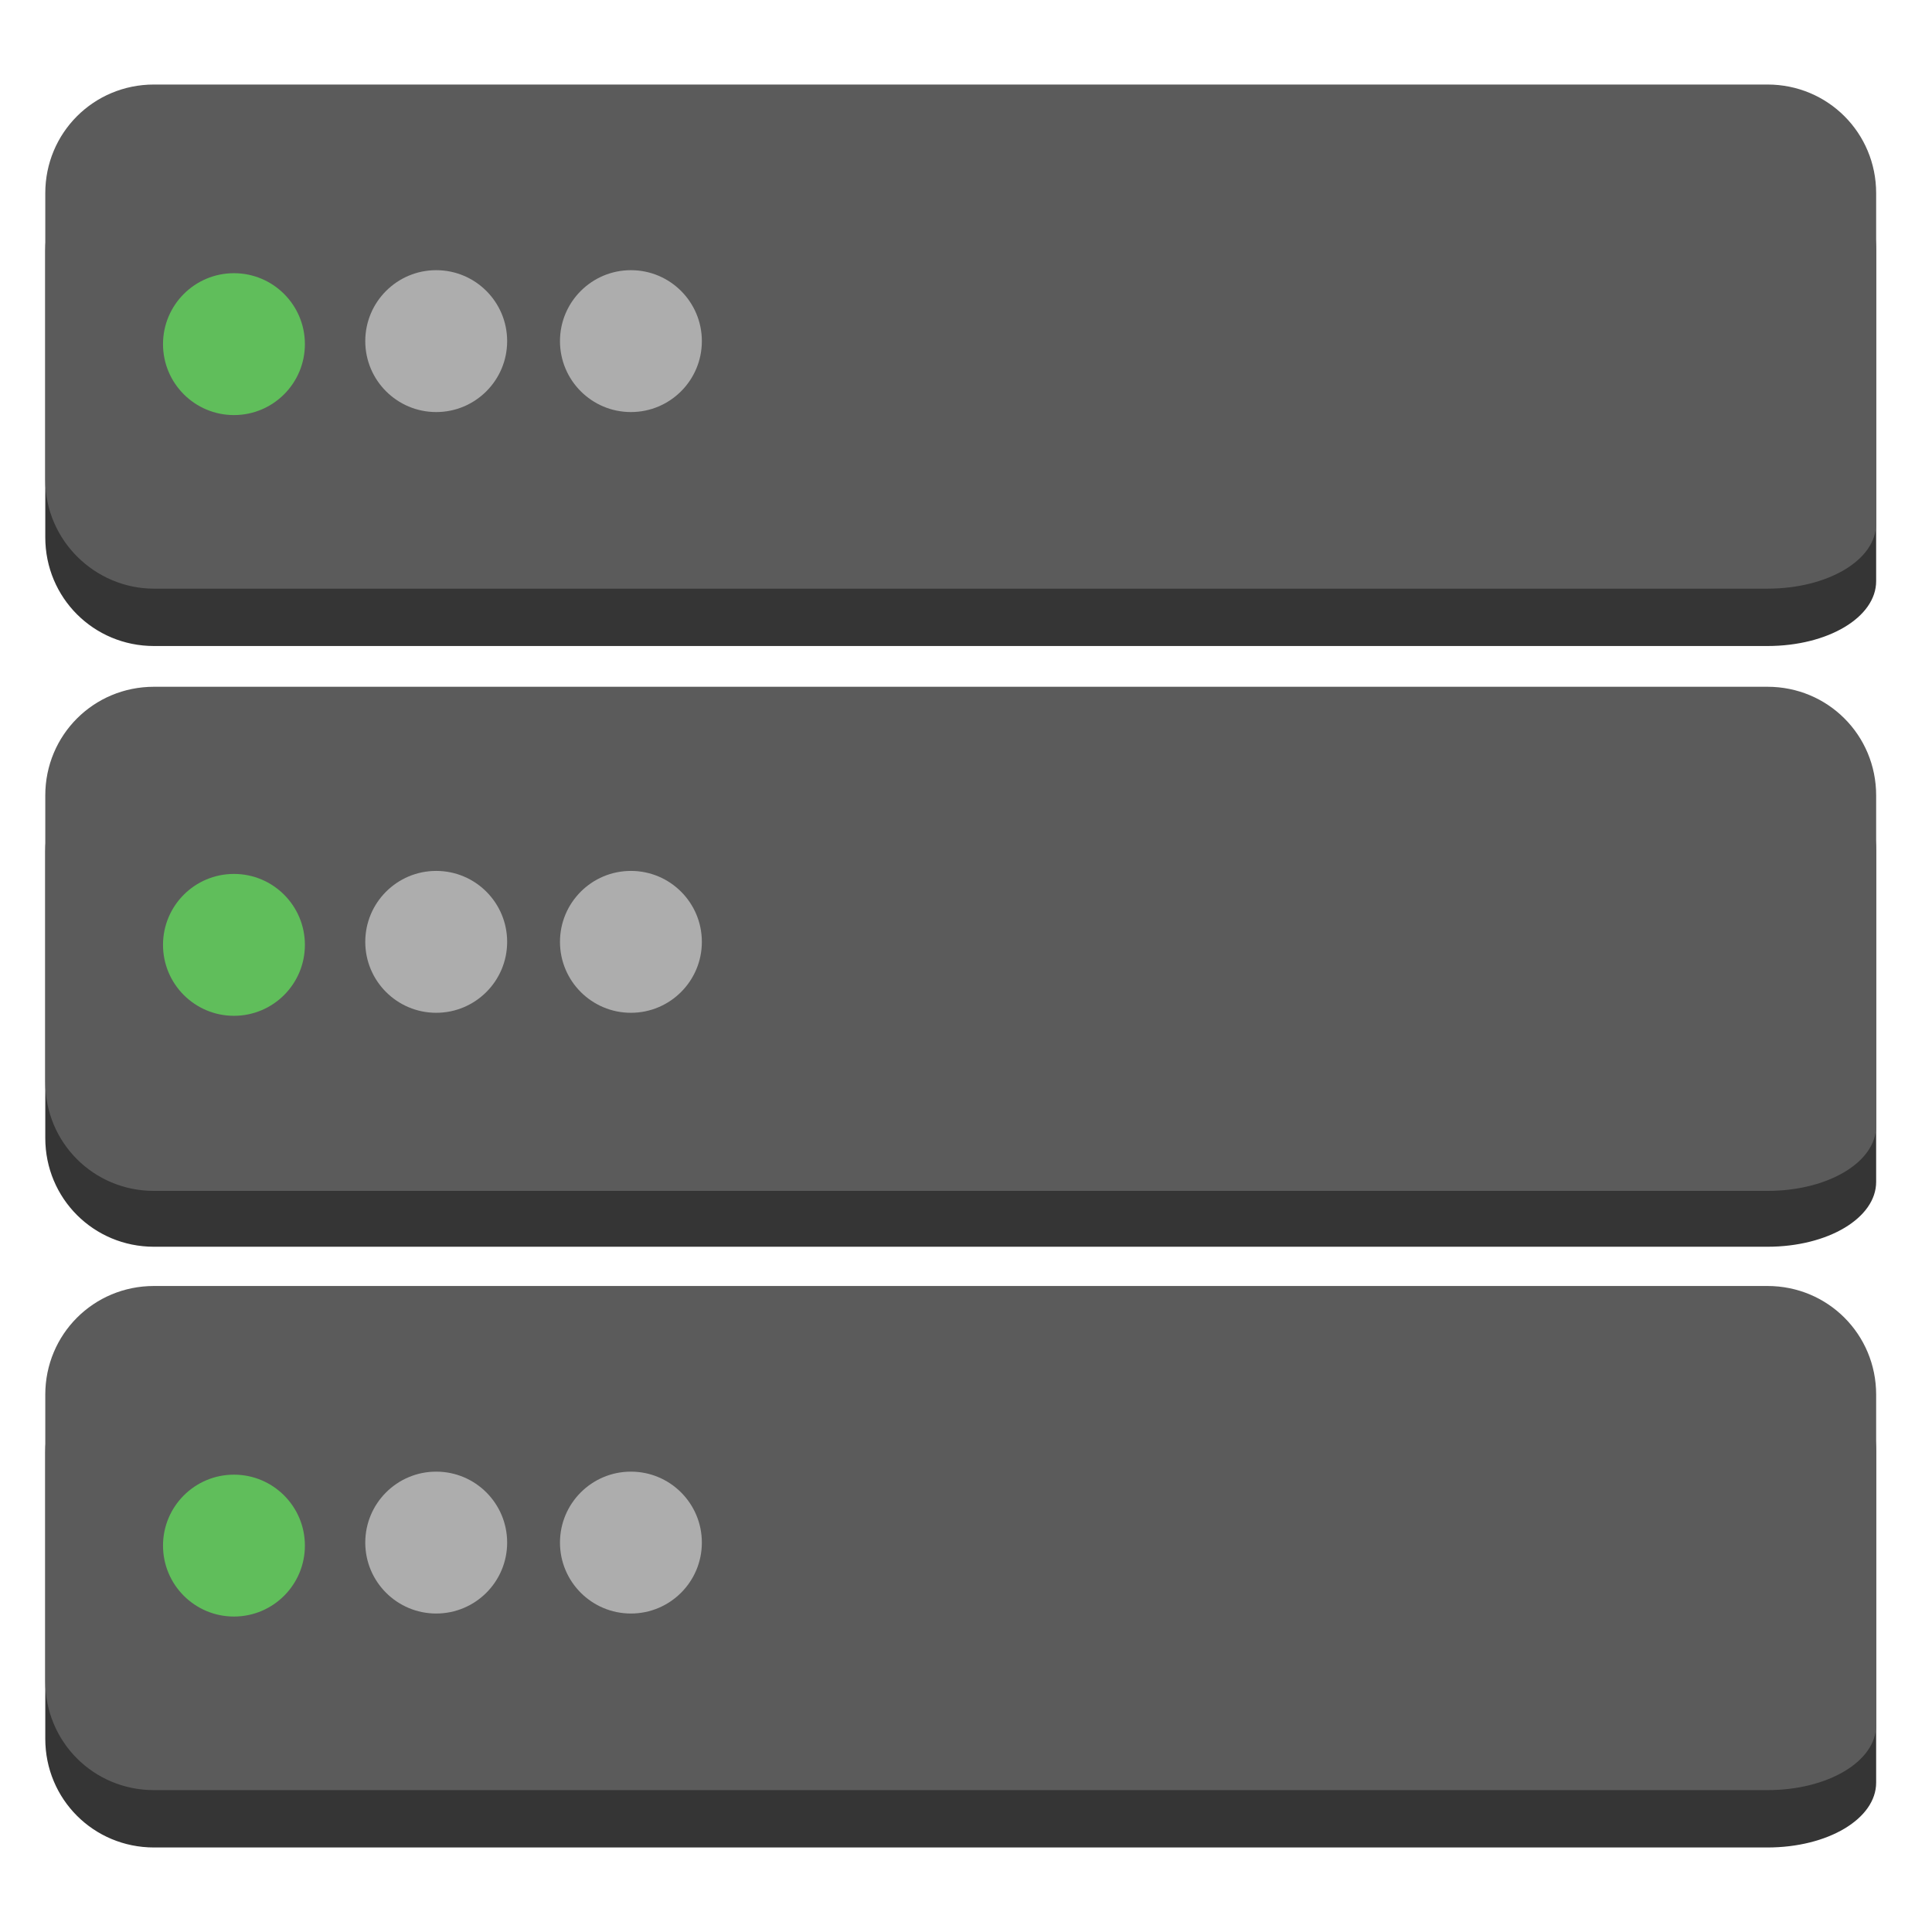 <?xml version="1.0" encoding="utf-8"?>
<!-- Generator: Adobe Illustrator 24.1.2, SVG Export Plug-In . SVG Version: 6.00 Build 0)  -->
<svg version="1.1" id="Layer_1" xmlns="http://www.w3.org/2000/svg" xmlns:xlink="http://www.w3.org/1999/xlink" x="0px" y="0px"
	 viewBox="0 0 128 128" style="enable-background:new 0 0 128 128;" xml:space="preserve">
<style type="text/css">
	.st0{fill:#353535;}
	.st1{fill:#5B5B5B;}
	.st2{fill:#60BE5B;}
	.st3{fill:#ADADAD;}
</style>
<path class="st0" d="M124.3,34.2v4.3c0,2.4-3.2,4.3-7.2,4.3H10.2c-4,0-7.2-3.2-7.2-7.2v-19c0-4,3.2-7.2,7.2-7.2l0,0h106.9
	c4,0,7.2,3.2,7.2,7.2l0,0v8.1"/>
<path class="st1" d="M124.3,30.4v4.3c0,2.4-3.2,4.3-7.2,4.3H10.2C6.3,39,3,35.8,3,31.8v-19c0-4,3.2-7.2,7.2-7.2h106.9
	c4,0,7.2,3.2,7.2,7.2v8.1"/>
<circle class="st2" cx="15.5" cy="22.8" r="4.7"/>
<circle class="st3" cx="28.9" cy="22.6" r="4.7"/>
<circle class="st3" cx="41.8" cy="22.6" r="4.7"/>
<path class="st0" d="M124.3,74v4.3c0,2.4-3.2,4.3-7.2,4.3H10.2c-4,0-7.2-3.2-7.2-7.2v-19c0-4,3.2-7.2,7.2-7.2l0,0h106.9
	c4,0,7.2,3.2,7.2,7.2l0,0v8.1"/>
<path class="st1" d="M124.3,70.3v4.3c0,2.4-3.2,4.3-7.2,4.3H10.2c-4,0-7.2-3.2-7.2-7.2v-19c0-4,3.2-7.2,7.2-7.2h106.9
	c4,0,7.2,3.2,7.2,7.2v8.1"/>
<circle class="st2" cx="15.5" cy="62.6" r="4.7"/>
<circle class="st3" cx="28.9" cy="62.4" r="4.7"/>
<circle class="st3" cx="41.8" cy="62.4" r="4.7"/>
<path class="st0" d="M124.3,113.8v4.3c0,2.4-3.2,4.3-7.2,4.3H10.2c-4,0-7.2-3.2-7.2-7.2v-19c0-4,3.2-7.2,7.2-7.2l0,0h106.9
	c4,0,7.2,3.2,7.2,7.2l0,0v8.1"/>
<path class="st1" d="M124.3,110v4.3c0,2.4-3.2,4.3-7.2,4.3H10.2c-4,0-7.2-3.2-7.2-7.2v-19c0-4,3.2-7.2,7.2-7.2h106.9
	c4,0,7.2,3.2,7.2,7.2v8.1"/>
<circle class="st2" cx="15.5" cy="102.4" r="4.7"/>
<circle class="st3" cx="28.9" cy="102.2" r="4.7"/>
<circle class="st3" cx="41.8" cy="102.2" r="4.7"/>
</svg>
